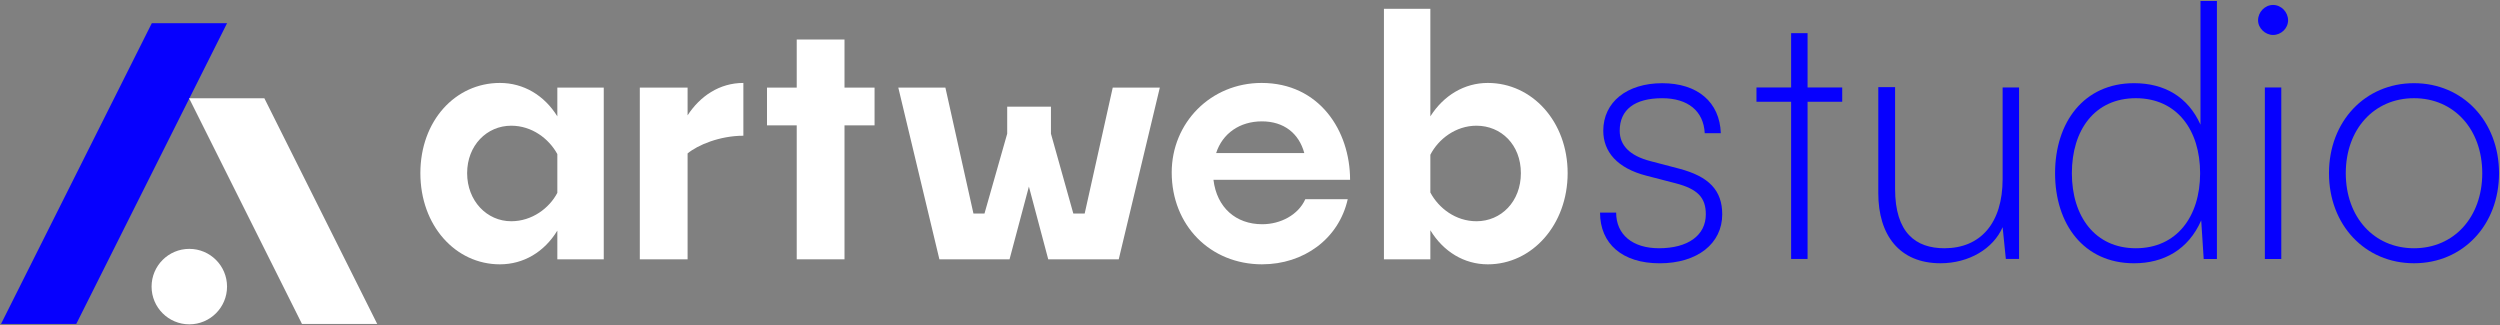 <svg xmlns="http://www.w3.org/2000/svg" width="1237" height="161" viewBox="0 0 1237 161" fill="none"><rect x="0" y="0" width="1237" height="161" fill="#808080" stroke="none"/><g clip-path="url(#clip0_2105_296)"><path d="M112.34 11.49L37.73 160.29H0.5L75.11 11.49H112.34Z" fill="#0600FE"></path><path d="M186.65 160.29L130.8 48.61H93.57L149.42 160.29H186.65Z" fill="white"></path><path d="M93.67 160.48C103.981 160.48 112.34 152.121 112.34 141.81C112.34 131.499 103.981 123.14 93.67 123.14C83.359 123.14 75 131.499 75 141.81C75 152.121 83.359 160.48 93.67 160.48Z" fill="white"></path><path d="M275.77 114.1C269.32 124.68 259.08 130.79 247.34 130.79C225.36 130.79 208 111.62 208 85.67C208 59.72 225.35 41.04 247.34 41.04C259.08 41.04 269.32 47.16 275.77 57.57V43.36H298.74V128.32H275.77V114.11V114.1ZM252.96 109.47C263.21 109.47 271.8 103.02 275.77 95.42V76.25C271.64 68.65 263.21 62.2 252.96 62.2C240.89 62.2 231.14 71.95 231.14 85.67C231.14 99.39 240.89 109.47 252.96 109.47Z" fill="white"></path><path d="M340.22 75.91V128.31H316.58V43.35H340.22V57.07C346.33 47.65 355.92 41.04 367.82 41.04V67.16C356.08 67.16 345.18 71.79 340.22 75.92V75.91Z" fill="white"></path><path d="M417.86 62.03V128.31H394.22V62.03H379.51V43.35H394.22V19.55H417.86V43.35H432.73V62.03H417.86Z" fill="white"></path><path d="M509.11 92.28L499.52 128.31H464.81L444.48 43.35H467.78L481.66 105.66H487.12L498.36 66.16V52.77H520.01V66.16L531.08 105.66H536.7L550.58 43.35H573.88L553.55 128.31H518.67L509.09 92.28H509.11Z" fill="white"></path><path d="M624.55 130.79C598.77 130.79 579.76 111.45 579.76 85.34C579.76 60.71 599.1 41.04 624.22 41.04C652.82 41.04 668.02 64.68 668.02 88.97H600.42C602.07 102.69 611.49 110.95 624.55 110.95C633.64 110.95 642.4 106.32 645.87 98.55H666.86C662.4 118.38 644.88 130.78 624.55 130.78V130.79ZM601.74 75.75H645.37C642.73 66 635.29 60.05 624.38 60.05C613.47 60.05 604.87 66 601.74 75.75Z" fill="white"></path><path d="M736.17 130.79C724.43 130.79 714.19 124.51 707.74 113.93V128.31H684.77V4.35H707.74V57.57C714.35 47.16 724.6 41.04 736.17 41.04C758.15 41.04 775.67 60.21 775.67 85.67C775.67 111.13 758.15 130.79 736.17 130.79ZM707.74 76.58V95.26C711.87 103.03 720.3 109.47 730.55 109.47C742.78 109.47 752.53 99.72 752.53 85.67C752.53 71.62 742.78 62.2 730.55 62.2C720.3 62.2 711.71 68.81 707.74 76.58Z" fill="white"></path><path d="M799.67 105.15C799.67 116.11 807.8 122.83 820.88 122.83C835.2 122.83 844.04 116.47 844.04 106.04C844.04 97.73 839.97 93.49 829.01 90.66L814.69 86.95C800.19 83.24 793.3 75.1 793.3 64.68C793.3 50.54 804.97 41.17 822.47 41.17C839.97 41.17 850.93 50.54 851.46 65.92H843.5C842.97 54.96 835.19 48.6 822.46 48.6C808.85 48.6 801.43 54.26 801.43 64.69C801.43 71.94 806.38 77.06 816.63 79.72L830.77 83.43C845.62 87.32 852.16 94.21 852.16 106.06C852.16 120.56 839.79 130.28 821.22 130.28C802.65 130.28 791.7 120.56 791.7 105.18H799.65L799.67 105.15Z" fill="#0600FE"></path><path d="M886.25 128.14V50.35H869.1V43.28H886.25V16.41H894.38V43.28H911.53V50.35H894.38V128.13H886.25V128.14Z" fill="#0600FE"></path><path d="M999.03 43.28V128.13H992.49L990.9 112.4C986.31 123.01 974.28 130.26 960.14 130.26C939.81 130.26 929.38 116.29 929.38 95.61V43.11H937.69V93.49C937.69 115.23 947.94 122.83 962.08 122.83C979.94 122.83 990.9 110.46 990.9 88.53V43.27H999.03V43.28Z" fill="#0600FE"></path><path d="M1016.85 85.71C1016.85 60.61 1031 41.16 1055.92 41.16C1070.95 41.16 1082.61 47.88 1088.8 61.67V0.5H1096.93V128.14H1090.39L1089.16 109.05C1082.79 123.55 1070.6 130.27 1055.92 130.27C1030.99 130.27 1016.85 110.82 1016.85 85.72V85.71ZM1088.62 85.71C1088.62 64.32 1077.13 48.59 1056.8 48.59C1036.47 48.59 1025.16 64.32 1025.16 85.71C1025.16 107.1 1036.65 122.83 1056.8 122.83C1076.95 122.83 1088.62 107.27 1088.62 85.71Z" fill="#0600FE"></path><path d="M1117.29 10.05C1117.29 5.99 1120.65 2.45 1124.72 2.45C1128.79 2.45 1132.14 5.99 1132.14 10.05C1132.14 14.11 1128.61 17.3 1124.72 17.3C1120.83 17.3 1117.29 13.94 1117.29 10.05ZM1120.65 43.29H1128.78V128.14H1120.65V43.28V43.29Z" fill="#0600FE"></path><path d="M1194.45 41.16C1218.67 41.16 1236.52 60.08 1236.52 85.71C1236.52 111.34 1218.66 130.26 1194.45 130.26C1170.24 130.26 1152.38 111.34 1152.38 85.71C1152.38 60.08 1170.24 41.16 1194.45 41.16ZM1194.45 122.83C1214.25 122.83 1228.22 107.45 1228.22 85.71C1228.22 63.97 1214.25 48.59 1194.45 48.59C1174.65 48.59 1160.69 63.97 1160.69 85.71C1160.69 107.45 1174.65 122.83 1194.45 122.83Z" fill="#0600FE"></path></g><defs><clipPath id="clip0_2105_296"><rect width="1236.03" height="159.98" fill="white" transform="translate(0.5 0.5)"></rect></clipPath></defs></svg>